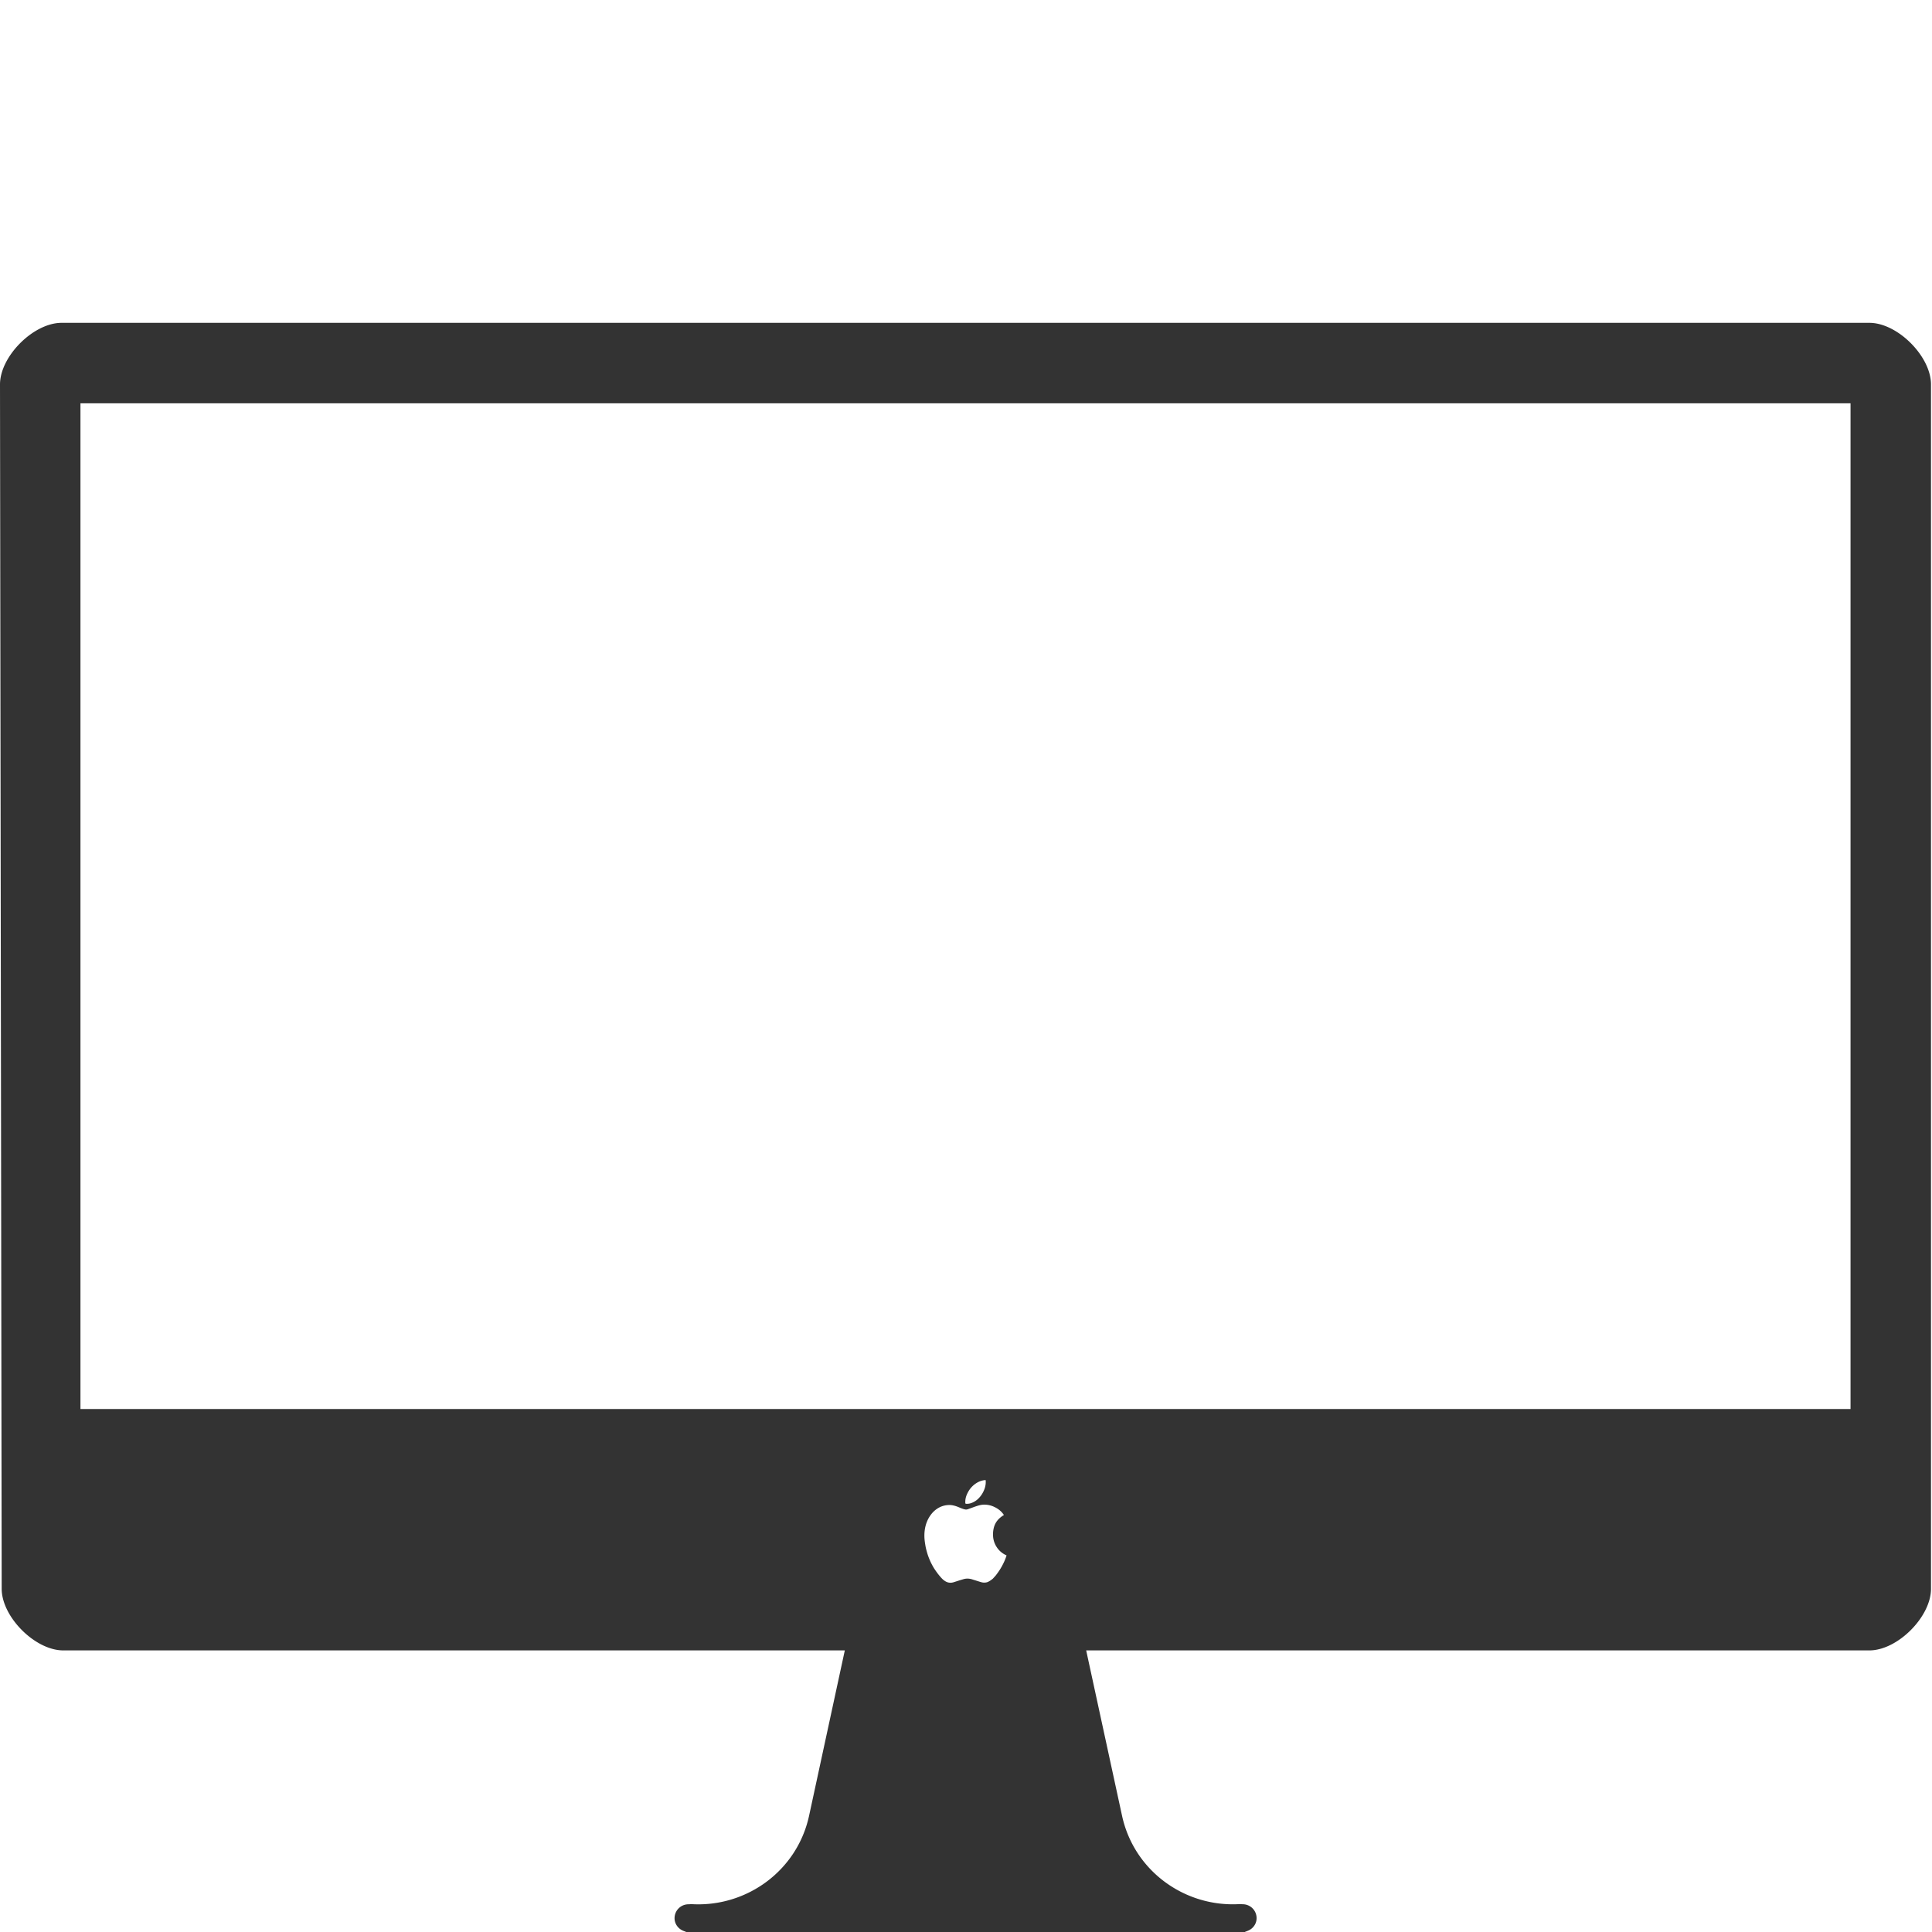 <?xml version="1.0" standalone="no"?><!DOCTYPE svg PUBLIC "-//W3C//DTD SVG 1.1//EN" "http://www.w3.org/Graphics/SVG/1.1/DTD/svg11.dtd"><svg t="1589078278783" class="icon" viewBox="0 0 1024 1024" version="1.1" xmlns="http://www.w3.org/2000/svg" p-id="4742" xmlns:xlink="http://www.w3.org/1999/xlink" width="128" height="128"><defs><style type="text/css"></style></defs><path d="M990.824 171.111H32.644C17.719 171.111 0 188.873 0 203.755l0.896 638.346C0.896 856.962 18.594 874.745 33.519 874.745H447.767l-18.977 87.826c-6.438 29.19-33.327 48.444-62.409 46.653-0.512 0.043-0.918 0.064-1.471 0.086a7.366 7.366 0 0 0-7.379 7.377c0 3.242 2.218 5.949 5.181 6.888 0.32 0.149 0.598 0.277 0.896 0.32v0.106h296.316v-0.128c0.32-0.042 0.617-0.17 0.896-0.32 3.006-0.937 5.202-3.646 5.202-6.886a7.366 7.366 0 0 0-7.377-7.379 32.145 32.145 0 0 1-1.471-0.085c-29.063 1.812-55.993-17.442-62.432-46.653L575.7 874.745h415.123C1005.749 874.745 1023.467 856.962 1023.467 842.101V203.755c0-14.882-17.719-32.644-32.644-32.644zM531.904 828.433c-0.64 1.3-1.3 2.495-1.983 3.561-0.724 1.108-1.407 2.068-2.047 2.899-0.704 0.832-1.257 1.407-1.62 1.812-0.747 0.619-1.492 1.174-2.282 1.558-0.745 0.425-1.535 0.553-2.367 0.553-0.533 0-1.172-0.106-1.919-0.341-0.768-0.235-1.535-0.469-2.324-0.724-0.811-0.256-1.599-0.491-2.388-0.747-0.832-0.213-1.535-0.32-2.197-0.32-0.704 0-1.492 0.107-2.303 0.363-0.852 0.256-1.684 0.489-2.515 0.768-0.852 0.277-1.642 0.512-2.324 0.745-0.704 0.214-1.323 0.32-1.77 0.32-0.683 0-1.3-0.106-1.876-0.32-0.619-0.233-1.259-0.617-1.919-1.151-0.662-0.533-1.323-1.257-2.047-2.132-0.768-0.896-1.578-1.983-2.474-3.305-0.852-1.236-1.556-2.579-2.282-4.03-0.66-1.471-1.3-3.006-1.769-4.606-0.47-1.556-0.875-3.112-1.11-4.754-0.277-1.599-0.448-3.134-0.448-4.67 0-2.324 0.342-4.498 1.023-6.504 0.683-1.961 1.663-3.71 2.858-5.138a13.07 13.07 0 0 1 4.222-3.39c1.599-0.788 3.347-1.195 5.245-1.195 1.386 0 3.05 0.406 4.925 1.195 1.855 0.811 3.155 1.215 3.902 1.215 0.256 0 0.724-0.107 1.364-0.363 0.683-0.233 1.686-0.576 2.942-1.065 1.259-0.427 2.218-0.726 2.942-0.896a10.275 10.275 0 0 1 2.282-0.278c2.111 0 4.051 0.491 5.97 1.514 1.877 0.98 3.39 2.303 4.478 3.987-2.025 1.215-3.496 2.666-4.434 4.372-0.896 1.663-1.343 3.71-1.343 5.97 0 2.388 0.619 4.562 1.898 6.568 1.257 1.983 3.027 3.496 5.287 4.498-0.425 1.386-0.98 2.751-1.599 4.03z m-20.277-32.452c0-1.343 0.299-2.666 0.896-4.009 0.598-1.323 1.343-2.579 2.367-3.689a12.459 12.459 0 0 1 3.413-2.664 10.004 10.004 0 0 1 4.071-1.151c0.064 0.213 0.086 0.384 0.086 0.533v0.576c0 1.364-0.299 2.794-0.875 4.158-0.576 1.386-1.3 2.623-2.26 3.71-0.939 1.131-2.005 2.004-3.221 2.623-1.193 0.66-2.408 0.98-3.646 0.98-0.512 0-0.768-0.064-0.809-0.297-0.022-0.128-0.022-0.384-0.022-0.768zM980.822 746.811H42.645V213.756h938.177V746.811z" fill="#333333" p-id="4743"></path></svg>